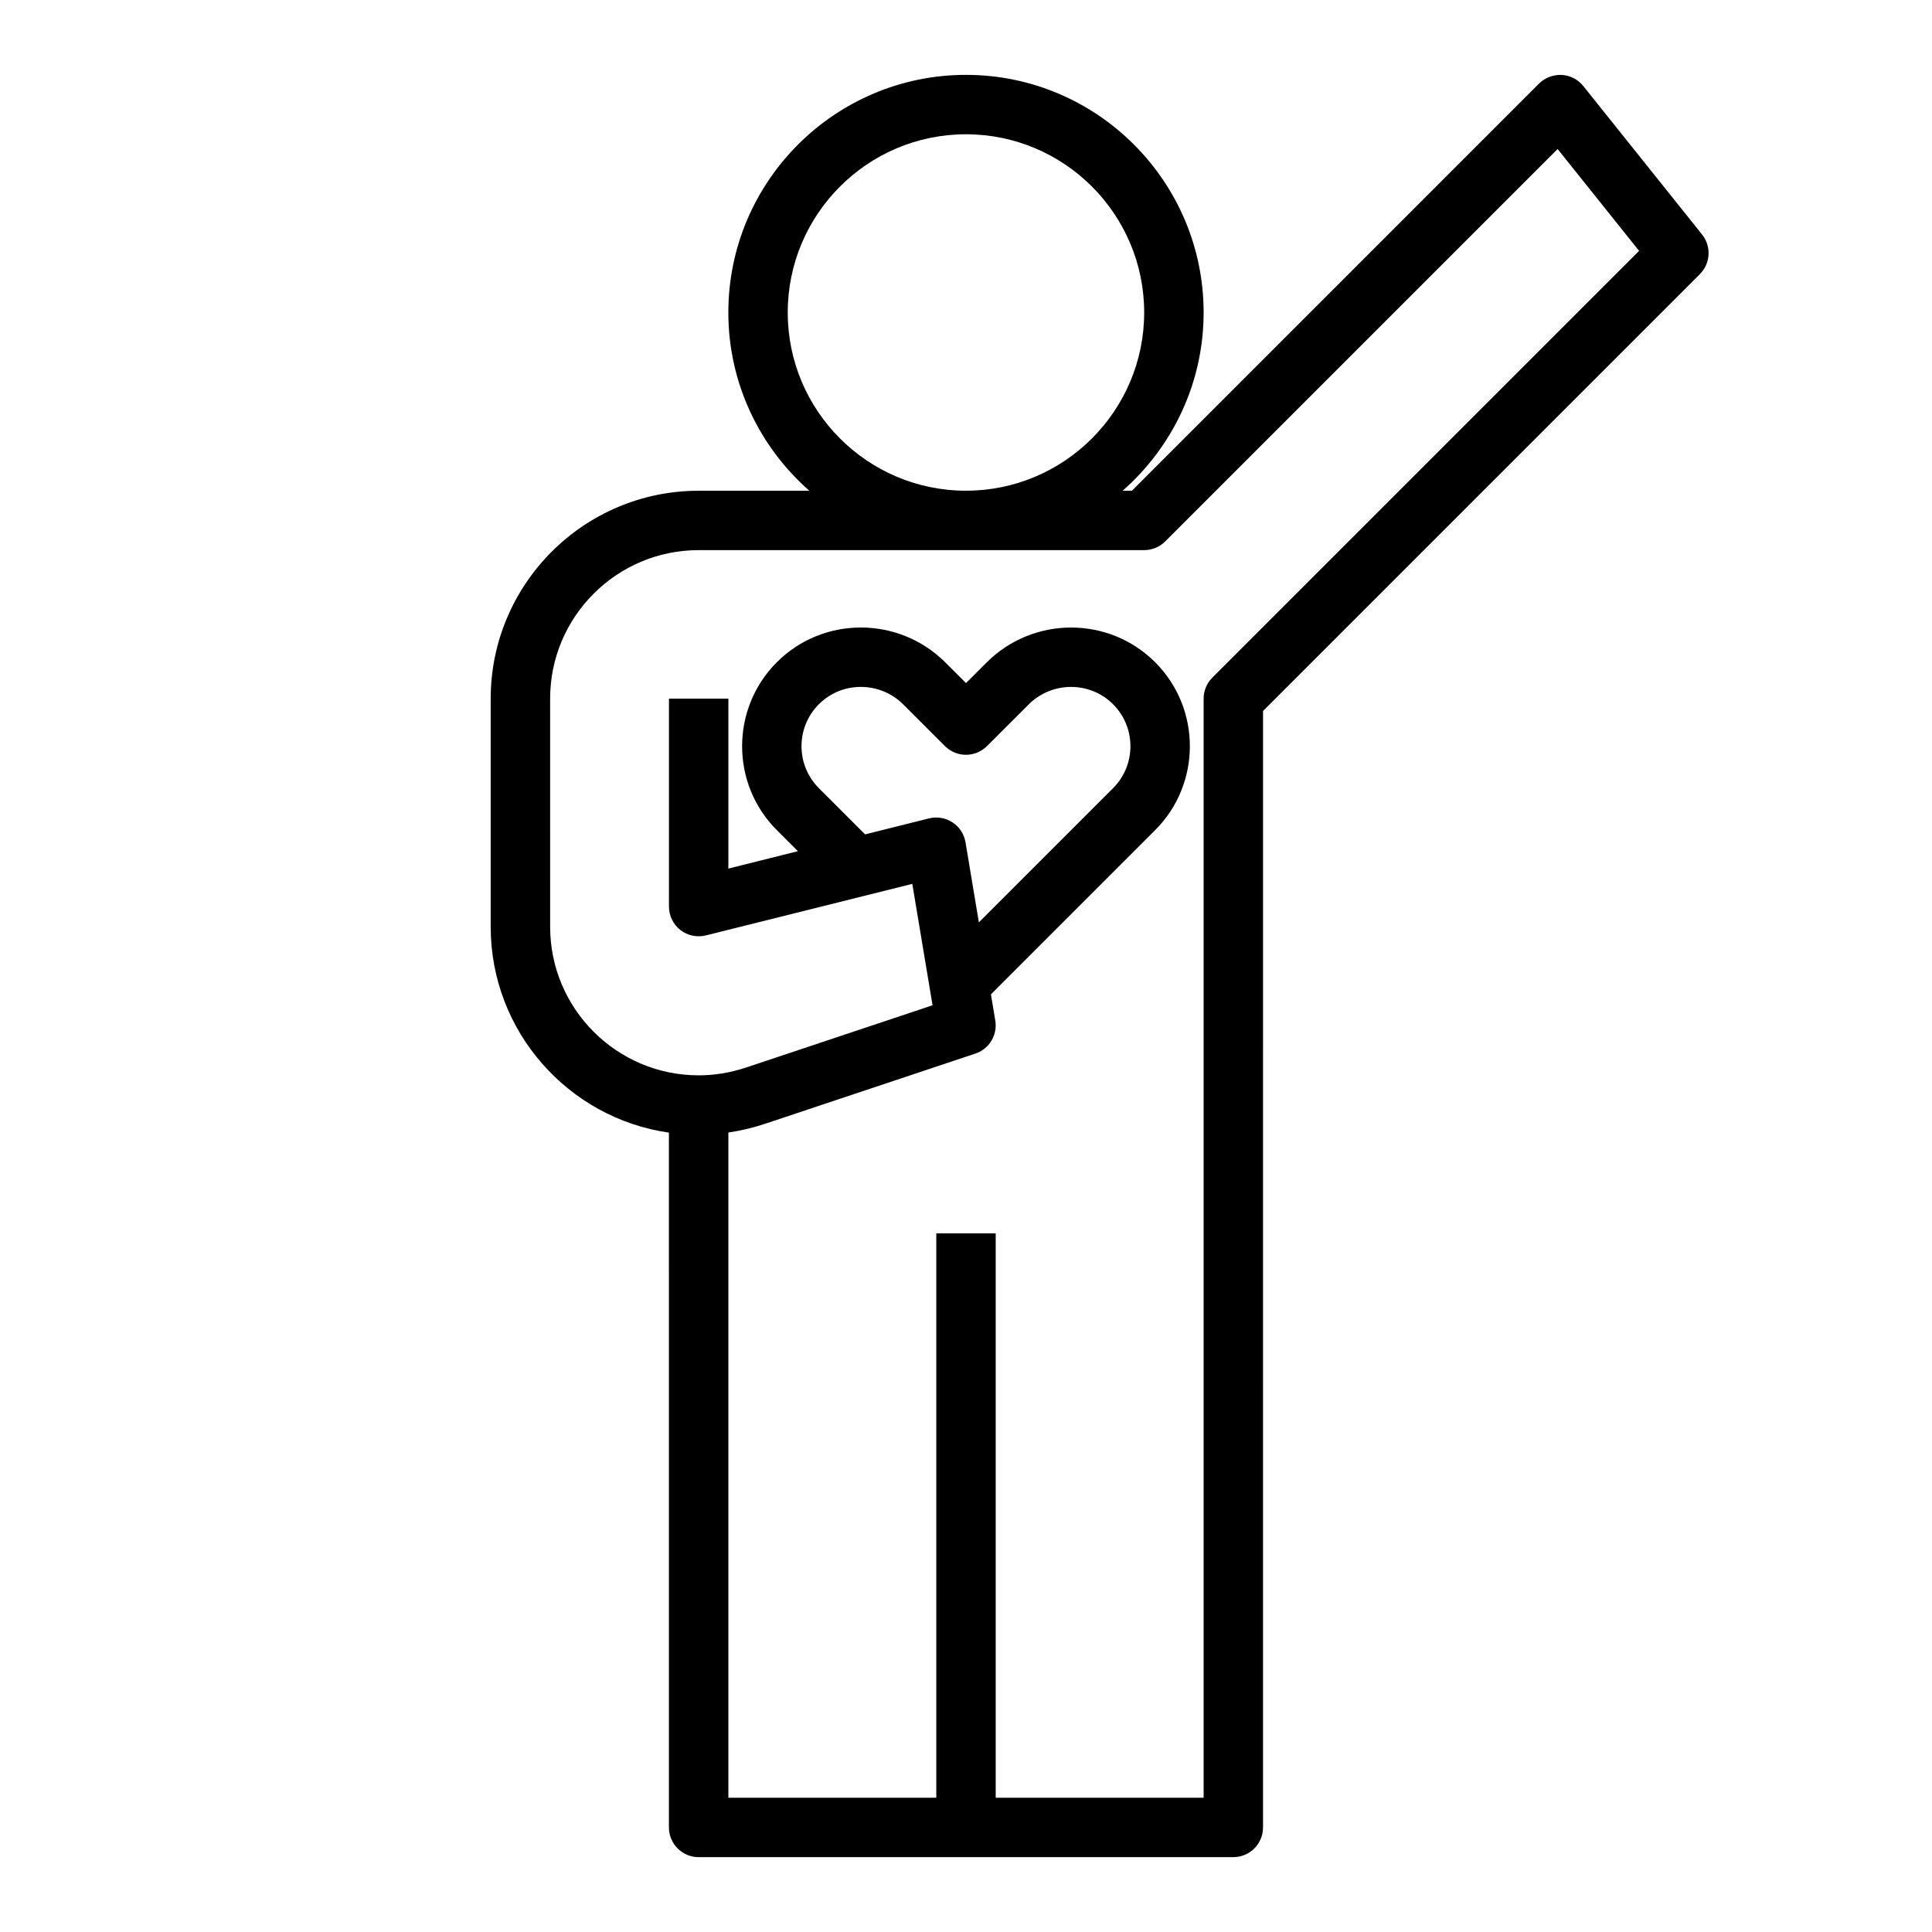 <?xml version="1.0" encoding="UTF-8"?>
<!-- Uploaded to: ICON Repo, www.svgrepo.com, Generator: ICON Repo Mixer Tools -->
<svg fill="#000000" width="800px" height="800px" version="1.1" viewBox="144 144 512 512" xmlns="http://www.w3.org/2000/svg">
 <path d="m595.07 206.15-31.488-39.359c-1.402-1.746-3.473-2.809-5.715-2.938-2.219-0.078-4.418 0.707-6 2.289l-107.9 107.91h-2.457c13.121-11.551 21.461-28.418 21.461-47.234 0-34.723-28.254-62.977-62.977-62.977s-62.977 28.254-62.977 62.977c0 18.812 8.336 35.684 21.461 47.23l-29.336 0.004c-30.387 0-55.105 24.727-55.105 55.105v60.457c0 27.719 20.562 50.711 47.23 54.547l0.004 184.13c0 4.352 3.527 7.871 7.871 7.871h141.7c4.344 0 7.871-3.519 7.871-7.871l0.004-295.88 115.77-115.77c2.836-2.836 3.086-7.356 0.582-10.488zm-242.31 20.664c0-26.047 21.184-47.23 47.23-47.23s47.23 21.184 47.23 47.23-21.184 47.23-47.23 47.23c-26.047 0.004-47.23-21.18-47.23-47.23zm112.52 96.773c-1.48 1.473-2.305 3.469-2.305 5.562v291.27h-55.105v-149.57h-15.742v149.57h-55.105v-176.29c3.203-0.473 6.406-1.219 9.574-2.266l55.891-18.656c3.668-1.219 5.902-4.93 5.273-8.746l-1.156-6.949 43.516-43.516c12.273-12.273 12.273-32.234 0-44.5-12.242-12.25-32.234-12.266-44.594 0l-5.527 5.527-5.559-5.551c-12.344-12.242-32.332-12.234-44.57 0.023-12.273 12.273-12.273 32.234 0 44.5l5.574 5.574-18.422 4.617v-45.039h-15.742v55.105c0 2.426 1.117 4.715 3.023 6.203s4.402 2.016 6.746 1.441l54.719-13.664 5.367 32.172-49.484 16.523c-4.141 1.363-8.344 2.047-12.5 2.047-21.703 0-39.359-17.656-39.359-39.359l-0.004-60.469c0-21.703 17.656-39.359 39.359-39.359h118.08c2.086 0 4.094-0.828 5.566-2.305l103.99-103.99 21.594 26.992zm-92.023 41.531-12.25-12.25c-6.133-6.133-6.133-16.105 0-22.238 6.125-6.141 16.152-6.109 22.316 0l11.098 11.09c3.078 3.078 8.055 3.078 11.133 0l11.082-11.066c6.195-6.141 16.223-6.148 22.34-0.023 6.133 6.133 6.133 16.105 0 22.238l-35.566 35.566-3.535-21.215c-0.363-2.164-1.621-4.094-3.457-5.289-1.836-1.195-4.094-1.574-6.234-1.047z"/>
</svg>